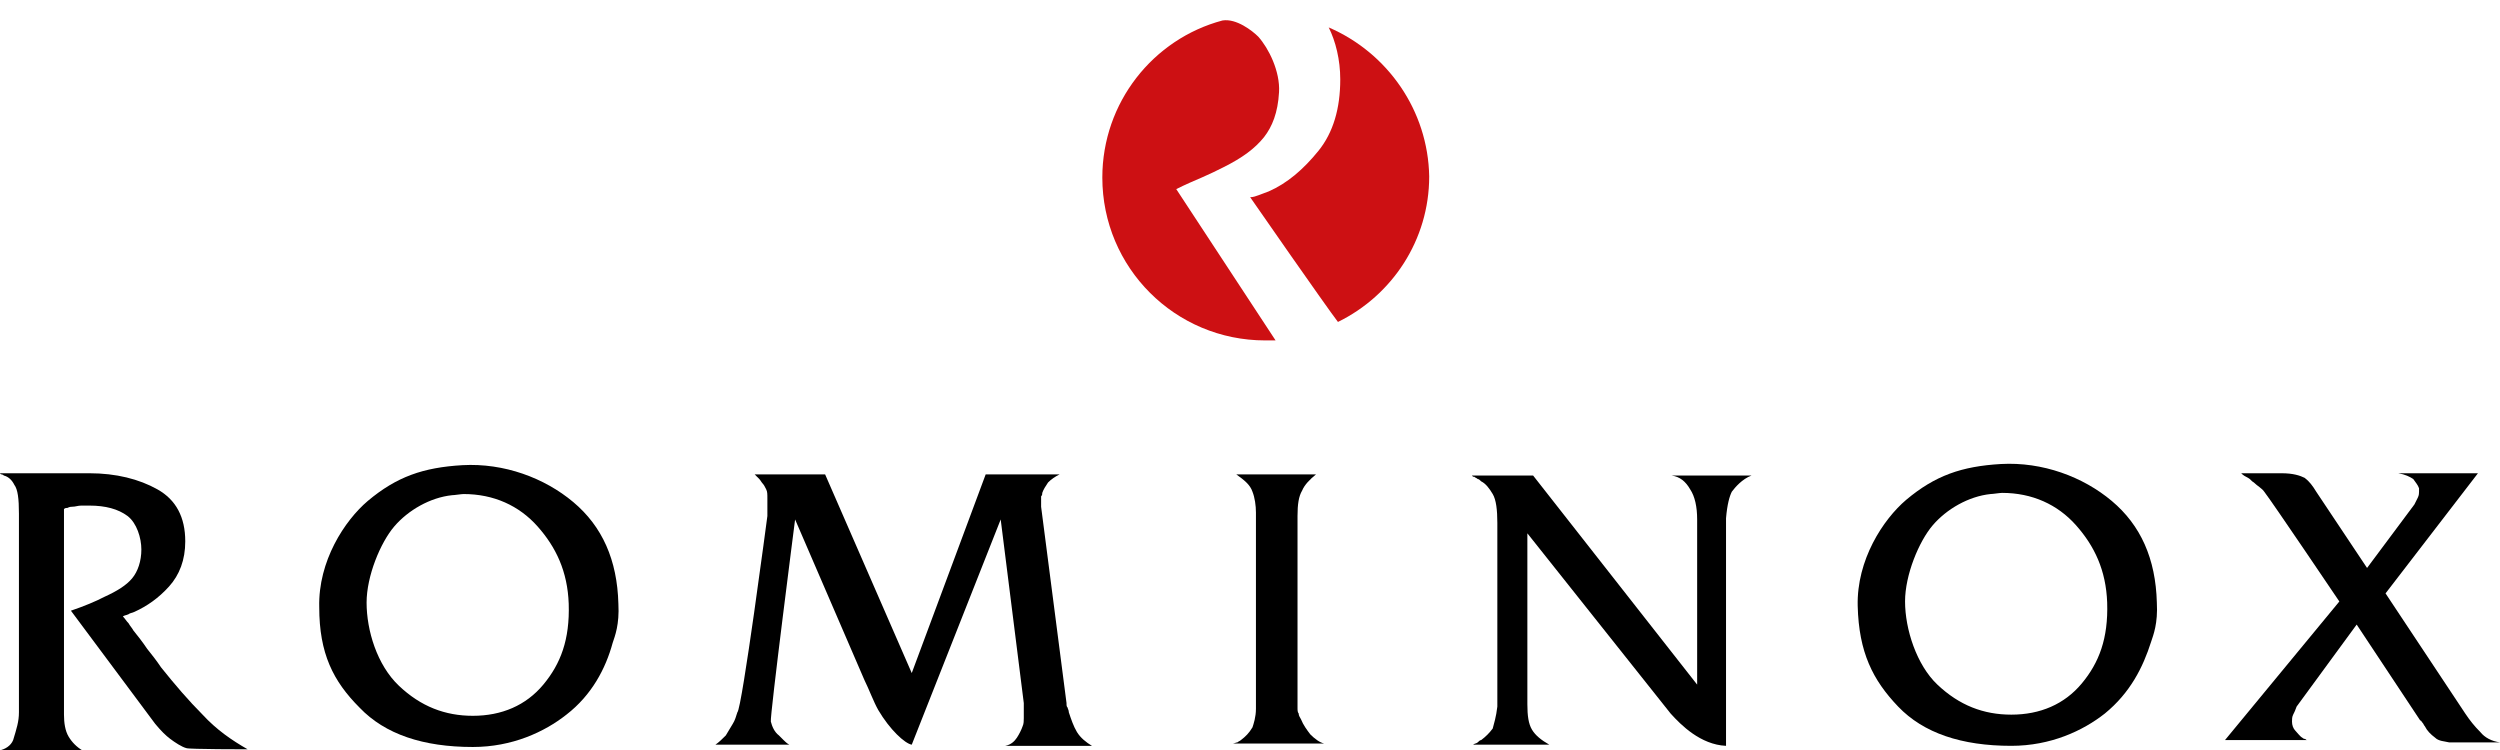 <?xml version="1.0" encoding="UTF-8" standalone="no"?>
<svg
   xmlns:dc="http://purl.org/dc/elements/1.1/"
   xmlns:cc="http://creativecommons.org/ns#"
   xmlns:rdf="http://www.w3.org/1999/02/22-rdf-syntax-ns#"
   xmlns:svg="http://www.w3.org/2000/svg"
   xmlns="http://www.w3.org/2000/svg"
   height="60"
   width="200"
   xml:space="preserve"
   enable-background="new 0 0 300 179.1"
   viewBox="0 0 200 60"
   y="0px"
   x="0px"
   id="Laag_1"
   version="1.1"><defs
     id="defs4171" /><g
     transform="matrix(0.924,0,0,0.924,240.26,-96.666)"
     id="g5541"><path
       d="m -258.382,166.291 0,-17.2 c 0,-1.3 -0.1,-2.1 -0.4,-2.5 -0.2,-0.4 -0.5,-0.7 -0.9,-0.8 -0.1,-0.1 -0.2,-0.1 -0.2,-0.1 -0.1,0 -0.1,-0.1 -0.2,-0.1 l 7.8,0 c 2.3,0 4.3,0.5 5.9,1.4 1.6,0.9 2.4,2.4 2.4,4.5 0,1.6 -0.5,2.9 -1.4,3.9 -0.9,1 -1.9,1.7 -3,2.2 -0.2,0.1 -0.4,0.1 -0.5,0.2 -0.2,0.1 -0.4,0.1 -0.5,0.2 0.2,0.2 0.3,0.4 0.5,0.6 0.1,0.2 0.3,0.4 0.4,0.6 0.4,0.5 0.8,1 1.2,1.6 0.4,0.5 0.8,1 1.2,1.6 1.2,1.5 2.4,2.9 3.6,4.1 1.2,1.3 2.5,2.2 3.9,3 0,0 -5.1,0 -5.3,-0.1 -0.4,-0.1 -1,-0.5 -1.4,-0.8 -0.4,-0.3 -0.8,-0.7 -1.3,-1.3 l -7.3,-9.8 c 0.6,-0.2 1.1,-0.4 1.6,-0.6 0.5,-0.2 0.9,-0.4 1.3,-0.6 1.1,-0.5 1.9,-1 2.4,-1.6 0.5,-0.6 0.8,-1.5 0.8,-2.5 0,-1 -0.4,-2.3 -1.2,-2.9 -0.8,-0.6 -1.9,-0.9 -3.3,-0.9 -0.2,0 -0.5,0 -0.7,0 -0.3,0 -0.5,0.1 -0.8,0.1 -0.1,0 -0.2,0 -0.4,0.1 -0.1,0 -0.2,0 -0.3,0.1 l 0,17.8 c 0,0.7 0.1,1.4 0.4,1.9 0.3,0.5 0.7,0.9 1.2,1.2 l -7.2,0 c 0.5,-0.1 1,-0.4 1.2,-0.9 0.3,-1 0.5,-1.6 0.5,-2.4 l 0,0 z"
       id="XMLID_253_" /><path
       d="m -225.482,163.991 c 1.9,1.8 4,2.6 6.4,2.6 2.5,0 4.6,-0.9 6.1,-2.7 1.5,-1.8 2.3,-3.9 2.2,-7 -0.1,-2.8 -1.1,-4.9 -2.7,-6.7 -1.6,-1.8 -3.8,-2.8 -6.4,-2.8 -0.2,0 -0.8,0.1 -1,0.1 -1.9,0.2 -3.8,1.3 -5,2.7 -1.2,1.4 -2.4,4.3 -2.4,6.6 0,2.4 0.9,5.4 2.8,7.2 m -6.9,-6.8 c -0.1,-4 2.2,-7.5 4.2,-9.2 2.5,-2.1 4.8,-2.9 8.2,-3.1 3.6,-0.2 7.1,1.1 9.6,3.2 2.5,2.1 3.8,5 3.9,8.8 0.1,1.8 -0.3,2.8 -0.5,3.4 -0.6,2.2 -1.8,4.5 -4,6.2 -1.9,1.5 -4.7,2.8 -8.1,2.8 -4.3,0 -7.6,-1.1 -9.8,-3.4 -2.3,-2.3 -3.5,-4.7 -3.5,-8.7"
       id="XMLID_288_" /><path
       d="m -193.582,149.291 c 0,-0.1 0,-0.3 0,-0.4 0,-0.1 0,-0.3 0,-0.4 0,-0.1 0,-0.2 0,-0.4 0,-0.1 0,-0.2 0,-0.3 0,-0.4 0,-0.6 -0.1,-0.8 -0.1,-0.2 -0.2,-0.4 -0.3,-0.5 -0.1,-0.1 -0.2,-0.3 -0.3,-0.4 -0.1,-0.1 -0.3,-0.3 -0.4,-0.4 l 6.1,0 7.5,17.2 6.4,-17.2 6.4,0 c -0.4,0.2 -0.7,0.4 -1,0.7 -0.2,0.3 -0.4,0.6 -0.5,0.9 0,0.1 0,0.2 -0.1,0.3 0,0.1 0,0.2 0,0.3 0,0 0,0.1 0,0.1 0,0.1 0,0.1 0,0.2 0,0 0,0 0,0 0,0.1 0,0.1 0,0.2 0,0 0,0.1 0,0.1 l 2.2,17 c 0,0.2 0,0.3 0.1,0.4 0,0.1 0.1,0.2 0.1,0.4 0.2,0.6 0.4,1.2 0.7,1.7 0.3,0.5 0.8,0.9 1.3,1.2 l -7.5,0 c 0.5,-0.1 0.8,-0.4 1,-0.7 0.2,-0.3 0.4,-0.7 0.5,-1 0.1,-0.2 0.1,-0.5 0.1,-0.7 0,-0.2 0,-0.4 0,-0.6 l 0,-0.7 -2,-15.9 -7.7,19.5 c -0.6,-0.1 -1.9,-1.3 -2.9,-3 -0.4,-0.7 -0.8,-1.8 -1.2,-2.6 l -6,-13.9 c 0,0 -2.2,17.1 -2.1,17.5 0.1,0.4 0.3,0.9 0.7,1.2 0.1,0.1 0.2,0.2 0.4,0.4 0.1,0.1 0.3,0.3 0.5,0.4 l -6.4,0 c 0.3,-0.2 0.6,-0.5 0.9,-0.8 0.2,-0.3 0.4,-0.7 0.6,-1 0.2,-0.3 0.3,-0.7 0.4,-1 0.4,-0.3 2.6,-17 2.6,-17"
       id="XMLID_250_" /><path
       d="m -151.282,165.991 0,-17 c 0,-0.6 -0.1,-1.3 -0.3,-1.8 -0.2,-0.6 -0.7,-1 -1.4,-1.5 l 6.9,0 c -0.5,0.4 -1,0.9 -1.2,1.4 -0.3,0.5 -0.4,1.2 -0.4,2.2 l 0,16.6 c 0,0.2 0,0.4 0.1,0.5 0,0.2 0.1,0.3 0.2,0.5 0.2,0.5 0.5,0.9 0.8,1.3 0.4,0.4 0.8,0.7 1.2,0.8 l -7.9,0 c 0.1,0 0.3,-0.1 0.4,-0.1 0.1,-0.1 0.2,-0.1 0.3,-0.2 0.4,-0.3 0.7,-0.6 1,-1.1 0.1,-0.3 0.3,-0.9 0.3,-1.6 l 0,0 z"
       id="XMLID_249_" /><path
       d="m -130.382,165.791 0,-15.9 c 0,-1.1 -0.1,-2 -0.4,-2.5 -0.3,-0.5 -0.6,-0.9 -1,-1.1 -0.1,-0.1 -0.2,-0.2 -0.3,-0.2 -0.1,-0.1 -0.2,-0.1 -0.3,-0.2 0,0 -0.1,0 -0.1,0 0,0 -0.1,-0.1 -0.1,-0.1 l 5.3,0 14.2,18.1 0,-14.3 c 0,-1.1 -0.2,-2 -0.6,-2.6 -0.4,-0.7 -0.9,-1.1 -1.6,-1.2 l 6.9,0 c -0.8,0.3 -1.4,1 -1.7,1.4 -0.2,0.4 -0.4,1.1 -0.5,2.3 l 0,19.7 c -2.2,-0.1 -3.9,-1.8 -4.8,-2.8 l -12.4,-15.6 0,14.8 c 0,1 0.1,1.7 0.4,2.2 0.3,0.5 0.8,0.9 1.5,1.3 l -6.6,0 c 0.1,-0.1 0.3,-0.1 0.4,-0.2 0.1,-0.1 0.2,-0.2 0.3,-0.2 0.4,-0.3 0.7,-0.6 1,-1 0.1,-0.4 0.3,-1 0.4,-1.9 l 0,0 z"
       id="XMLID_248_" /><path
       d="m -57.482,156.691 c 0,0 -5.8,-8.6 -6.5,-9.5 -0.2,-0.3 -0.6,-0.5 -0.9,-0.8 -0.2,-0.1 -0.3,-0.3 -0.5,-0.4 -0.2,-0.1 -0.4,-0.2 -0.6,-0.4 l 3.5,0 c 1,0 1.6,0.2 2,0.4 0.4,0.3 0.7,0.7 1,1.2 l 4.4,6.6 4.1,-5.5 c 0.1,-0.2 0.2,-0.4 0.3,-0.6 0.1,-0.2 0.1,-0.4 0.1,-0.5 0,-0.1 0,-0.1 0,-0.2 0,-0.1 0,-0.1 0,-0.1 -0.1,-0.3 -0.3,-0.5 -0.5,-0.8 -0.3,-0.2 -0.7,-0.4 -1.3,-0.5 l 6.9,0 -8,10.4 6.9,10.4 c 0.4,0.6 0.8,1.1 1.3,1.6 0.4,0.5 1,0.8 1.7,0.9 l -4.4,0 c -0.4,-0.1 -0.9,-0.1 -1.2,-0.4 -0.4,-0.3 -0.7,-0.6 -0.9,-1 -0.1,-0.1 -0.1,-0.2 -0.2,-0.3 -0.1,-0.1 -0.1,-0.2 -0.2,-0.2 l -5.5,-8.3 -5.2,7.1 c -0.1,0.3 -0.2,0.5 -0.3,0.7 -0.1,0.2 -0.1,0.4 -0.1,0.6 0,0.3 0.1,0.6 0.3,0.8 0.2,0.2 0.4,0.5 0.6,0.6 0,0 0.1,0.1 0.2,0.1 0.1,0 0.1,0.1 0.2,0.1 l -7.1,0 9.9,-12 z"
       id="XMLID_247_" /><path
       d="m -144.982,106.991 c 0.6,1.2 1,2.8 1,4.5 0,2.5 -0.6,4.6 -1.9,6.2 -1.3,1.6 -2.7,2.8 -4.3,3.5 -0.3,0.1 -0.5,0.2 -0.8,0.3 -0.3,0.1 -0.5,0.2 -0.8,0.2 0.2,0.3 6.6,9.5 7.6,10.8 4.7,-2.3 7.9,-7.1 7.9,-12.6 -0.1,-5.7 -3.6,-10.7 -8.7,-12.9"
       id="XMLID_246_"
       style="fill:#cd1013" /><path
       d="m -155.982,119.991 c 0.7,-0.3 1.3,-0.6 1.9,-0.9 1.6,-0.8 2.7,-1.6 3.5,-2.6 0.7,-0.9 1.2,-2.1 1.3,-3.9 0.1,-1.8 -0.9,-3.8 -1.8,-4.8 -0.5,-0.5 -1.9,-1.6 -3.1,-1.4 -6,1.6 -10.4,7.1 -10.4,13.6 0,7.8 6.3,14.1 14.1,14.1 0.3,0 0.6,0 0.9,0 l -8.6,-13.1 c 0.8,-0.4 1.5,-0.7 2.2,-1"
       id="XMLID_245_"
       style="fill:#cd1013" /><path
       d="m -92.282,163.891 c 1.9,1.8 4,2.6 6.4,2.6 2.5,0 4.6,-0.9 6.1,-2.7 1.5,-1.8 2.3,-3.9 2.2,-7 -0.1,-2.8 -1.1,-4.9 -2.7,-6.7 -1.6,-1.8 -3.8,-2.8 -6.4,-2.8 -0.2,0 -0.8,0.1 -1,0.1 -1.9,0.2 -3.8,1.3 -5,2.7 -1.2,1.4 -2.4,4.3 -2.4,6.6 0,2.4 1,5.5 2.8,7.2 m -6.9,-6.8 c -0.1,-4 2.2,-7.5 4.2,-9.2 2.5,-2.1 4.8,-2.9 8.2,-3.1 3.6,-0.2 7.1,1.1 9.6,3.2 2.5,2.1 3.8,5 3.9,8.8 0.1,1.8 -0.3,2.8 -0.5,3.4 -0.7,2.2 -1.8,4.4 -4,6.2 -1.9,1.5 -4.7,2.8 -8.1,2.8 -4.3,0 -7.6,-1.1 -9.8,-3.4 -2.2,-2.3 -3.4,-4.7 -3.5,-8.7"
       id="XMLID_279_" /></g></svg>